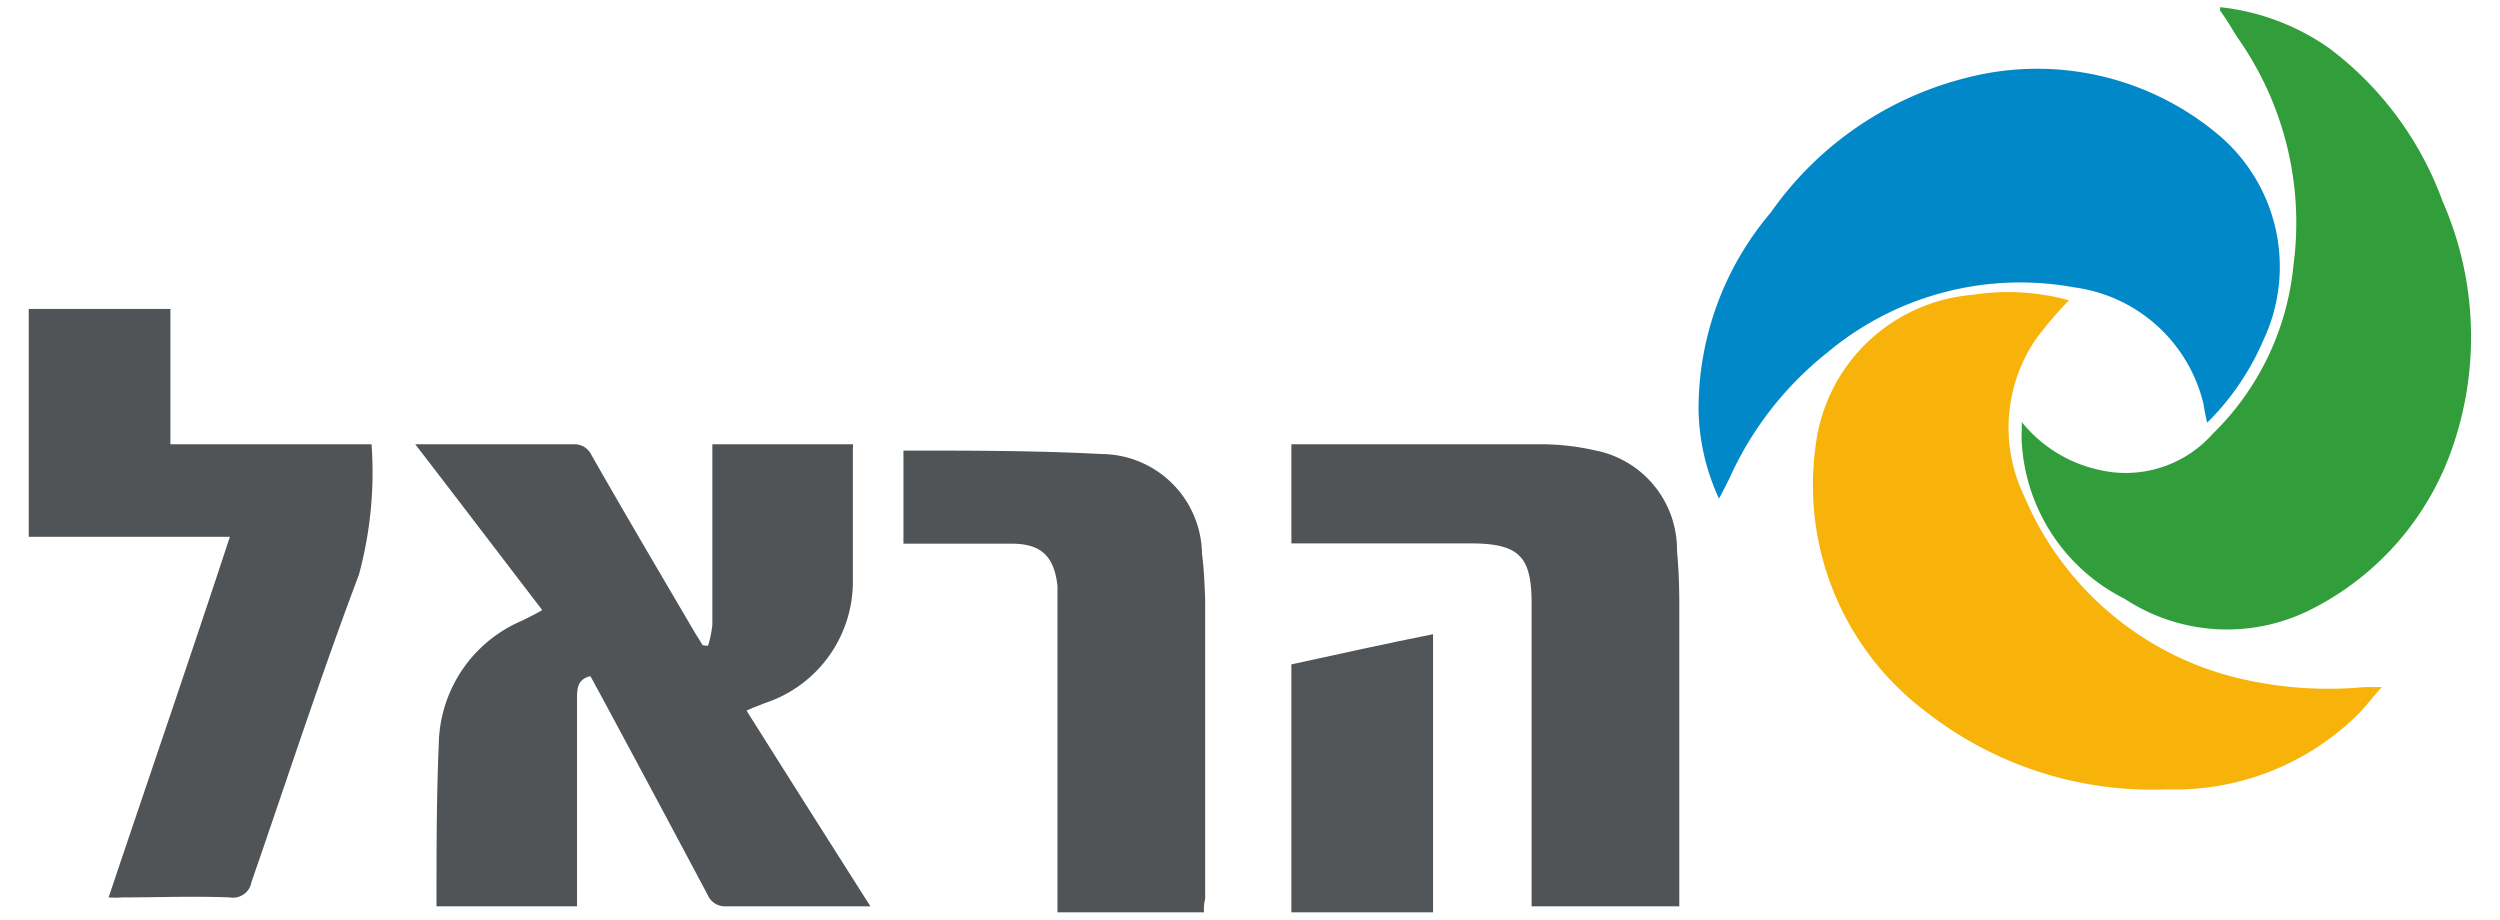 <svg xmlns="http://www.w3.org/2000/svg" id="Layer_1" data-name="Layer 1" viewBox="0 0 87 32"><title>logo</title><path d="M24.64,22.47a3.79,3.79,0,0,0,.15-.73c0-1.9,0-3.8,0-5.7v-.58h4.89a.38.38,0,0,1,0,.13c0,1.54,0,3.08,0,4.59a4.45,4.45,0,0,1-3.07,4.29c-.21.09-.4.15-.63.26,1.41,2.24,2.83,4.48,4.31,6.81h-.78c-1.4,0-2.84,0-4.23,0a.66.66,0,0,1-.66-.41c-1.27-2.39-2.53-4.74-3.8-7.1-.09-.15-.17-.33-.28-.5-.44.11-.46.43-.46.77v7.24H15.19s0,0,0-.06c0-1.88,0-3.74.08-5.6a4.75,4.75,0,0,1,2.92-4.29c.21-.11.43-.21.68-.36-1.46-1.9-2.9-3.8-4.42-5.77h1.73c1.27,0,2.52,0,3.79,0a.65.65,0,0,1,.61.37C21.77,17.92,23,20,24.22,22.08c.09.13.15.24.23.37A.72.72,0,0,0,24.64,22.47Z" style="fill:#505456"></path><path d="M70.36,14.69A4.76,4.76,0,0,0,73,16.34a4.05,4.05,0,0,0,4-1.24,9.46,9.46,0,0,0,2.81-5.85A11.18,11.18,0,0,0,77.86,1.3c-.19-.3-.38-.63-.6-.93,0,0,0-.06,0-.12a8.09,8.09,0,0,1,3.8,1.43A11.63,11.63,0,0,1,85,7a11.74,11.74,0,0,1,.3,8.7,9.92,9.92,0,0,1-4.8,5.47,6.48,6.48,0,0,1-6.56-.33,6.5,6.5,0,0,1-3.58-5.4C70.34,15.25,70.36,15,70.36,14.69Z" style="fill:#319e3b"></path><path d="M72,10.45a13.78,13.78,0,0,0-1.15,1.35,5.47,5.47,0,0,0-.41,5.46,10.84,10.84,0,0,0,7.33,6.31,13.48,13.48,0,0,0,4.52.34l.6,0c-.38.41-.64.79-1,1.11a9.06,9.06,0,0,1-6.48,2.45A12.77,12.77,0,0,1,67,24.75a9.86,9.86,0,0,1-3.82-9.2,6,6,0,0,1,5.47-5.29A8,8,0,0,1,72,10.45Z" style="fill:#f7b309"></path><path d="M76.81,14.71c-.06-.25-.1-.47-.13-.66A5.35,5.35,0,0,0,72.18,10a10.45,10.45,0,0,0-8.59,2.27,11.72,11.72,0,0,0-3.43,4.43c-.11.2-.19.39-.34.65a7.64,7.64,0,0,1-.71-3.07,10.55,10.55,0,0,1,2.51-6.88A11.84,11.84,0,0,1,68.5,2.69a9.8,9.8,0,0,1,8.7,2,6,6,0,0,1,1.56,7.16A9.05,9.05,0,0,1,76.81,14.71Z" style="fill:#0188c9"></path><path d="M3.78,31.23C5.2,27,6.62,22.88,8,18.68H1V10.75H5.93v4.71h7A13.59,13.59,0,0,1,12.49,20C11.17,23.5,10,27.09,8.75,30.7a.65.65,0,0,1-.75.53c-1.26-.05-2.51,0-3.74,0A3.4,3.4,0,0,1,3.78,31.23Z" style="fill:#505456"></path><path d="M44.94,18.89V15.46h.5c2.74,0,5.48,0,8.22,0a8.48,8.48,0,0,1,1.83.21,3.52,3.52,0,0,1,2.87,3.5c.06.64.08,1.28.08,1.92V31.54H53.3V21c0-1.64-.43-2.09-2.14-2.09H44.94Z" style="fill:#505456"></path><path d="M41.9,31.75H36.8V20.39c-.11-1-.54-1.47-1.59-1.47-1.24,0-2.49,0-3.77,0V15.68s0,0,.06,0c2.27,0,4.54,0,6.83.12a3.52,3.52,0,0,1,3.5,3.48c.07.53.09,1.07.11,1.6V31.28A1.44,1.44,0,0,0,41.9,31.75Z" style="fill:#505456"></path><path d="M49.87,22.07v9.68H44.94V23.12C46.55,22.77,48.17,22.41,49.87,22.07Z" style="fill:#515557"></path></svg>